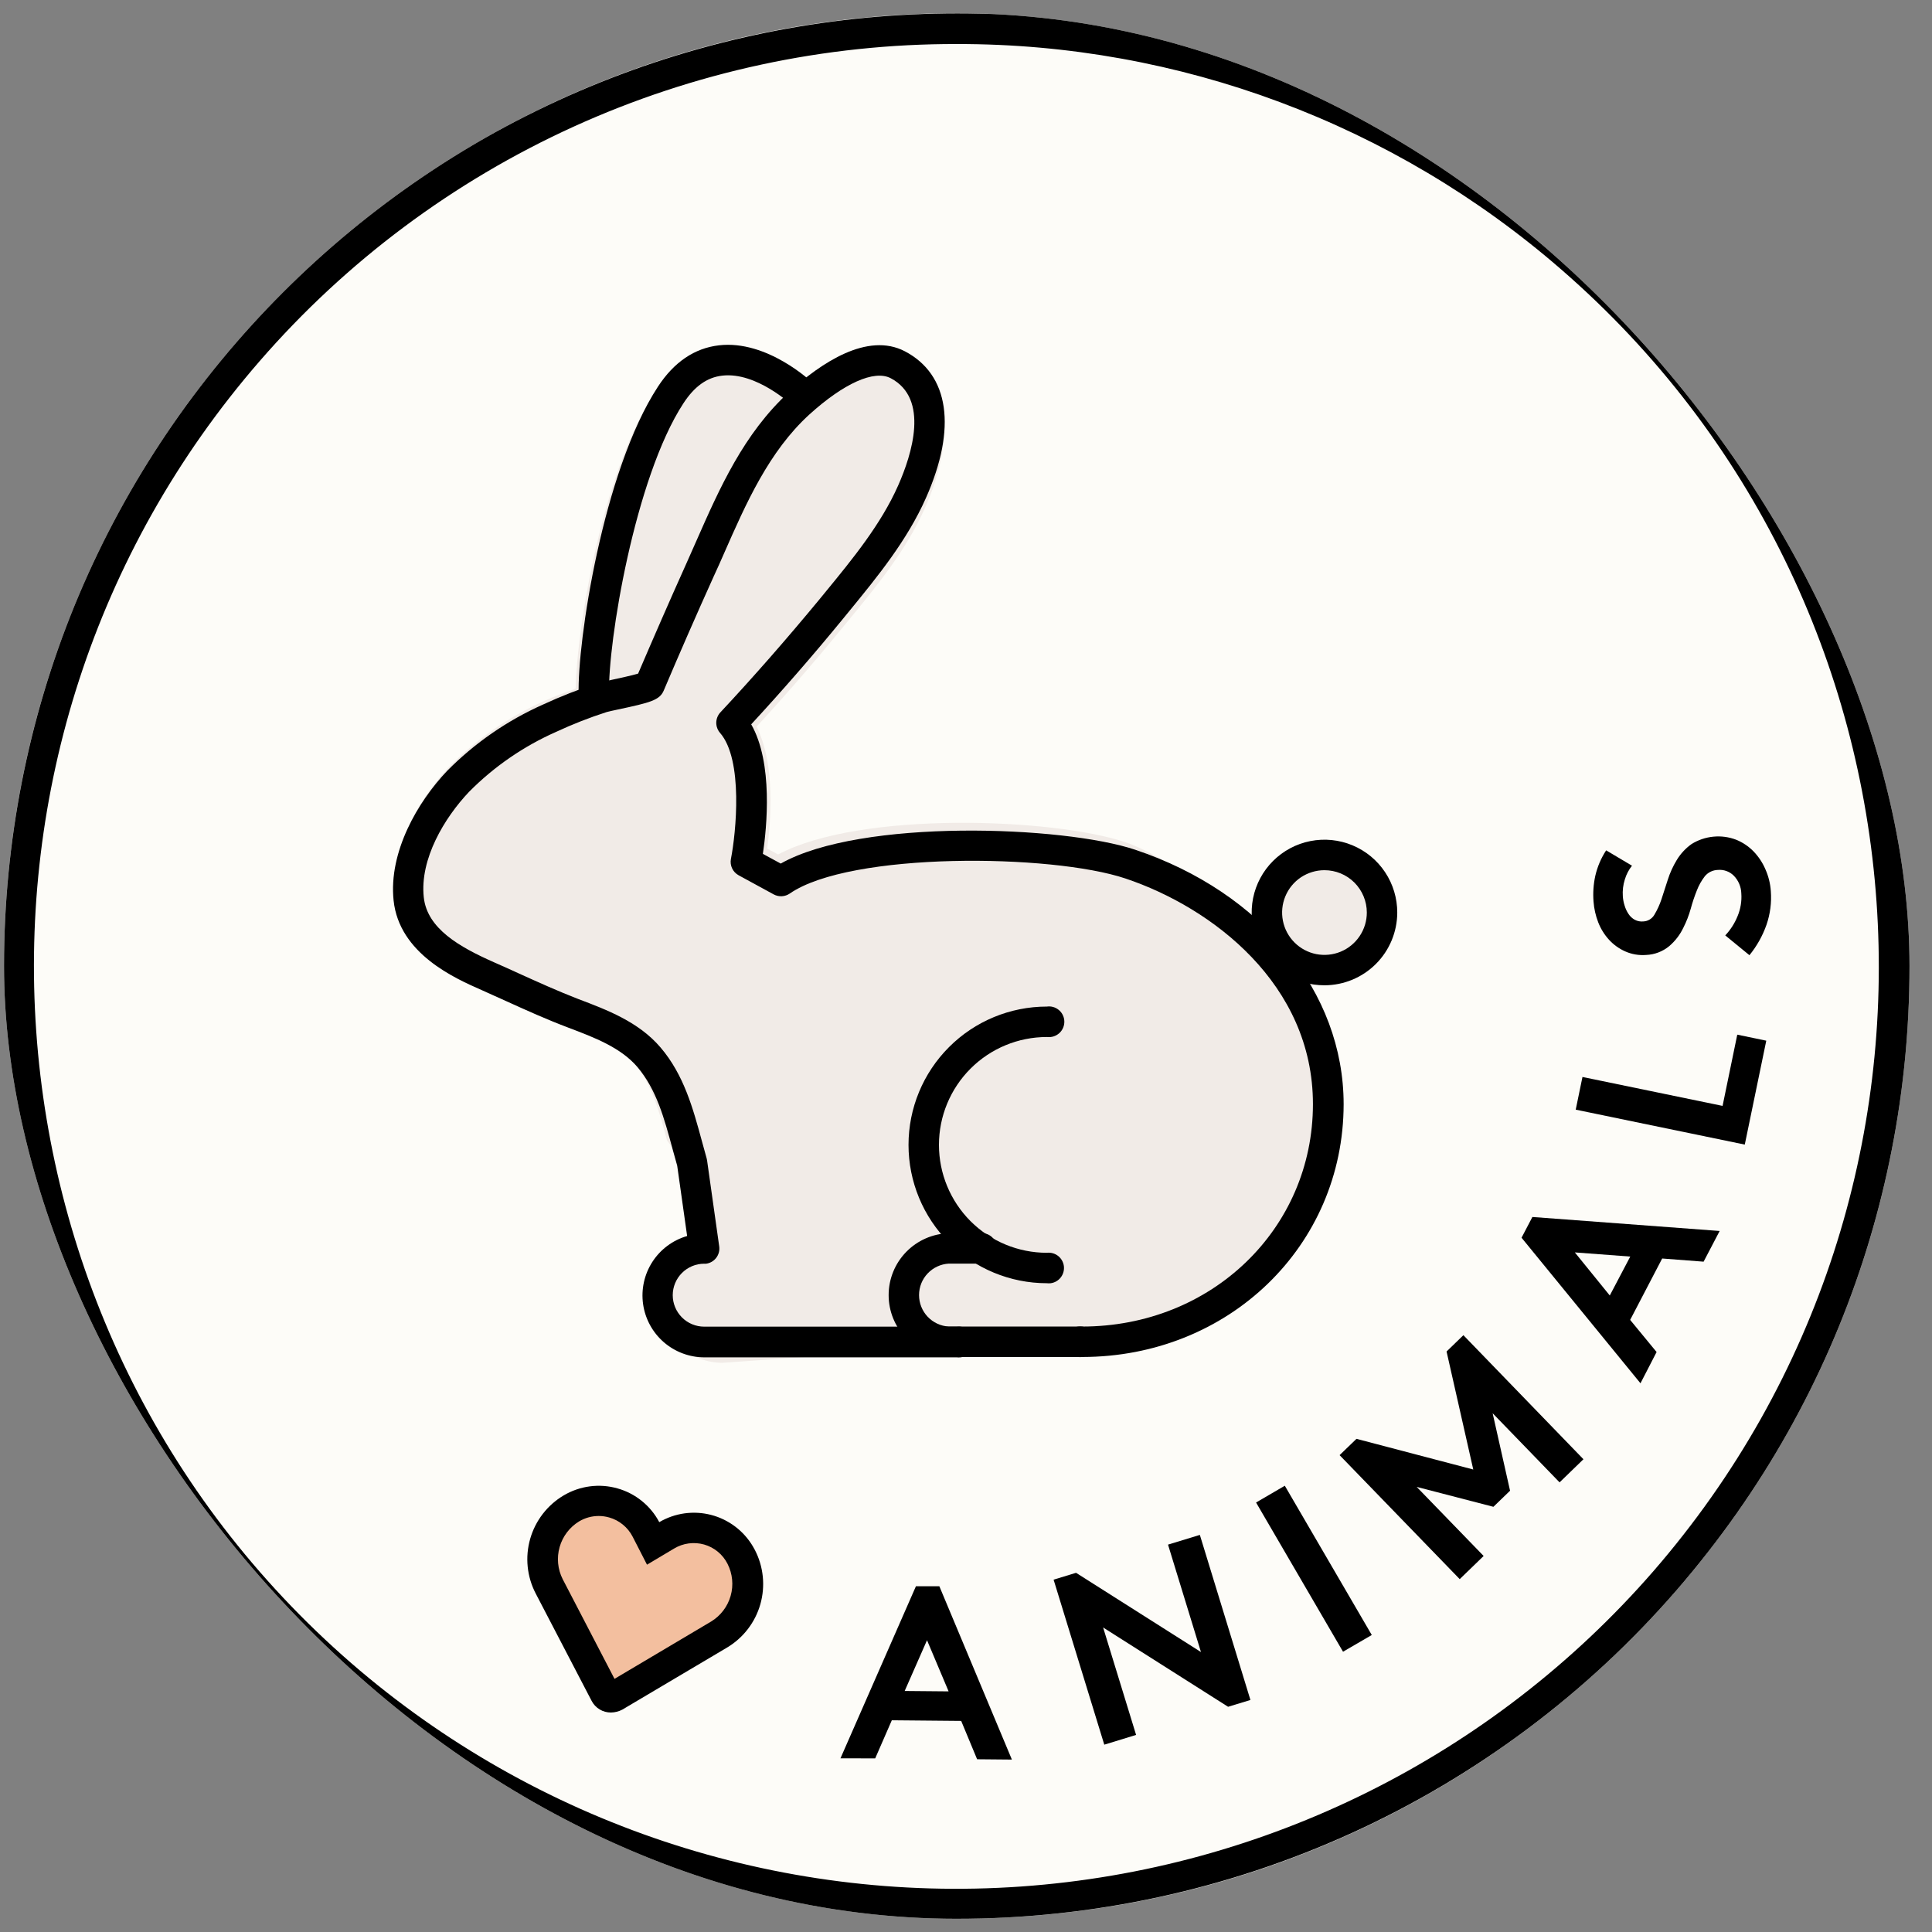 <svg width="73" height="73" viewBox="0 0 73 73" fill="none" xmlns="http://www.w3.org/2000/svg">
<rect x="0" y="0" width="73" height="73" fill="#808080" stroke="none"/>
<g clip-path="url(#clip0_11497_86184)">
<rect x="0.152" y="0.5" width="71.998" height="72" rx="35.999" fill="#FDFCF8"/>
<path d="M31.757 66.437L34.608 59.936H35.493L38.234 66.485L36.92 66.473L36.318 65.024L33.697 65L33.069 66.44L31.757 66.437ZM34.183 63.893L35.843 63.908L35.027 61.975L34.183 63.893Z" fill="black"/>
<path d="M39.81 59.687L40.658 59.428L45.378 62.422L44.133 58.363L45.336 57.996L47.247 64.233L46.403 64.49L41.681 61.494L42.927 65.553L41.725 65.922L39.81 59.687Z" fill="black"/>
<path d="M47.46 56.772L48.546 56.138L51.832 61.778L50.746 62.41L47.46 56.772Z" fill="black"/>
<path d="M55.667 55.525L54.658 51.066L55.294 50.45L59.83 55.137L58.928 56.011L56.399 53.399L57.057 56.326L56.428 56.934L53.529 56.182L56.059 58.792L55.155 59.667L50.616 54.982L51.254 54.366L55.667 55.525Z" fill="black"/>
<path d="M61.985 52.267L57.491 46.767L57.901 45.983L64.977 46.512L64.37 47.672L62.805 47.552L61.595 49.872L62.594 51.086L61.985 52.267ZM60.825 48.95L61.599 47.479L59.505 47.322L60.825 48.95Z" fill="black"/>
<path d="M59.538 41.928L59.793 40.693L65.087 41.786L65.642 39.094L66.738 39.322L65.926 43.248L59.538 41.928Z" fill="black"/>
<path d="M65.188 35.344C65.386 35.134 65.543 34.889 65.652 34.621C65.766 34.349 65.816 34.054 65.795 33.759C65.788 33.509 65.688 33.27 65.513 33.09C65.435 33.011 65.34 32.95 65.235 32.912C65.13 32.874 65.019 32.86 64.908 32.87C64.814 32.872 64.721 32.895 64.636 32.936C64.552 32.977 64.477 33.035 64.417 33.108C64.291 33.271 64.189 33.452 64.115 33.645C64.024 33.872 63.947 34.103 63.883 34.339C63.814 34.586 63.721 34.825 63.605 35.054C63.478 35.319 63.298 35.555 63.075 35.746C62.827 35.953 62.517 36.071 62.194 36.083C61.924 36.104 61.653 36.057 61.405 35.947C61.174 35.844 60.966 35.694 60.795 35.507C60.619 35.314 60.481 35.09 60.387 34.847C60.29 34.596 60.23 34.331 60.211 34.063C60.186 33.739 60.208 33.413 60.277 33.096C60.356 32.752 60.495 32.425 60.688 32.13L61.664 32.71C61.542 32.864 61.45 33.041 61.394 33.23C61.328 33.435 61.303 33.651 61.318 33.865C61.326 33.986 61.349 34.105 61.386 34.219C61.419 34.332 61.469 34.439 61.535 34.536C61.594 34.626 61.674 34.701 61.769 34.753C61.869 34.806 61.983 34.828 62.095 34.816C62.18 34.812 62.262 34.787 62.334 34.743C62.406 34.699 62.467 34.638 62.509 34.565C62.619 34.382 62.708 34.188 62.776 33.985L63.016 33.243C63.099 32.981 63.213 32.73 63.356 32.495C63.499 32.259 63.688 32.055 63.912 31.894C64.163 31.737 64.447 31.641 64.741 31.613C65.035 31.584 65.332 31.625 65.608 31.732C65.852 31.832 66.073 31.981 66.257 32.17C66.446 32.366 66.598 32.595 66.705 32.845C66.821 33.106 66.891 33.385 66.91 33.67C66.943 34.102 66.887 34.535 66.746 34.944C66.599 35.361 66.381 35.749 66.102 36.092L65.188 35.344Z" fill="black"/>
<path d="M23.175 56.782C22.91 56.707 22.633 56.687 22.361 56.723C22.088 56.759 21.826 56.85 21.59 56.99C21.103 57.284 20.745 57.751 20.59 58.297C20.434 58.843 20.492 59.429 20.751 59.934L22.865 63.993C22.88 64.023 22.901 64.049 22.926 64.071C22.951 64.092 22.98 64.108 23.012 64.119C23.043 64.129 23.076 64.133 23.109 64.13C23.142 64.128 23.174 64.119 23.204 64.104H23.219L27.164 61.763C27.651 61.471 28.009 61.004 28.164 60.457C28.32 59.911 28.261 59.326 28.001 58.821C27.881 58.586 27.715 58.377 27.514 58.206C27.313 58.035 27.08 57.906 26.829 57.825C26.577 57.744 26.312 57.713 26.049 57.734C25.786 57.756 25.53 57.829 25.295 57.949L25.175 58.017L24.678 58.313L24.414 57.795C24.287 57.55 24.112 57.335 23.899 57.16C23.686 56.986 23.439 56.857 23.175 56.782Z" fill="#F3BF9F"/>
<path d="M23.084 64.707C22.934 64.708 22.786 64.668 22.658 64.59C22.529 64.513 22.424 64.401 22.355 64.268L20.241 60.209C19.91 59.573 19.836 58.836 20.032 58.147C20.228 57.459 20.68 56.871 21.296 56.505C21.599 56.325 21.937 56.208 22.287 56.162C22.637 56.116 22.993 56.142 23.333 56.239C23.669 56.333 23.982 56.495 24.253 56.715C24.524 56.934 24.748 57.206 24.91 57.514C25.203 57.342 25.527 57.229 25.863 57.182C26.2 57.136 26.542 57.155 26.871 57.241C27.199 57.326 27.508 57.476 27.779 57.681C28.05 57.885 28.278 58.142 28.45 58.434C28.475 58.473 28.496 58.514 28.517 58.554C28.85 59.189 28.925 59.928 28.729 60.617C28.533 61.306 28.079 61.893 27.462 62.258L23.513 64.598C23.381 64.668 23.233 64.705 23.084 64.707ZM22.622 57.281C22.361 57.281 22.105 57.352 21.882 57.485C21.523 57.704 21.26 58.051 21.145 58.455C21.03 58.859 21.071 59.292 21.261 59.668L23.219 63.435L26.868 61.27C27.228 61.051 27.492 60.705 27.607 60.3C27.722 59.896 27.68 59.463 27.489 59.088C27.4 58.912 27.276 58.756 27.123 58.631C26.971 58.505 26.795 58.413 26.605 58.359C26.416 58.306 26.217 58.292 26.021 58.318C25.826 58.344 25.638 58.41 25.469 58.512L24.447 59.121L23.901 58.057C23.811 57.883 23.686 57.73 23.534 57.606C23.383 57.482 23.207 57.39 23.018 57.337C22.889 57.3 22.756 57.281 22.622 57.281Z" fill="black"/>
<path d="M52.302 34.347C52.302 32.746 51.965 32.46 50.369 32.46C49.659 32.464 48.975 32.728 48.447 33.202C47.918 33.676 47.582 34.328 47.502 35.033C46.362 34.117 44.06 32.339 42.519 31.822C39.804 30.91 32.505 30.63 29.401 32.286L28.987 32.062C29.13 31.02 29.3 28.877 28.587 27.456C29.697 26.252 30.794 24.986 31.856 23.689L32.084 23.412C33.145 22.119 34.247 20.784 34.954 19.183C36.147 16.489 35.828 14.417 34.077 13.501C33.079 12.977 31.802 13.288 30.354 14.376C29.731 13.889 28.494 13.108 27.114 13.263C26.447 13.338 25.491 13.682 24.706 14.884C22.752 17.861 21.789 23.799 21.752 26.02C21.354 26.171 20.943 26.31 20.573 26.482C19.226 27.082 18.003 27.929 16.967 28.979C16.427 29.546 14.692 31.577 14.939 33.922C15.161 36.013 17.289 36.95 18.314 37.401L19.224 37.81C19.97 38.151 20.713 38.487 21.517 38.791C22.435 39.138 23.386 39.496 23.964 40.174C24.627 40.948 24.911 41.993 25.206 43.097L26.069 44.224L26.415 46.661C25.871 46.87 25.417 47.262 25.132 47.77C24.847 48.277 24.748 48.869 24.852 49.442C24.956 50.015 25.257 50.533 25.703 50.908C26.149 51.282 26.712 51.489 27.294 51.493L35.584 50.913H40.49C46.006 50.913 50.324 46.731 50.324 41.39C50.314 39.935 49.944 38.506 49.248 37.229C49.3 37.229 49.348 37.244 49.402 37.244C50.171 37.244 50.908 36.939 51.452 36.396C51.995 35.852 52.301 35.115 52.302 34.347Z" fill="#F1EBE7"/>
<path d="M50.044 37.229C49.5 37.229 48.968 37.067 48.516 36.765C48.063 36.462 47.711 36.032 47.503 35.529C47.295 35.026 47.241 34.473 47.347 33.939C47.454 33.406 47.716 32.916 48.102 32.531C48.487 32.147 48.977 31.885 49.511 31.78C50.045 31.674 50.599 31.73 51.101 31.939C51.603 32.148 52.033 32.501 52.334 32.954C52.636 33.407 52.796 33.94 52.795 34.484C52.792 35.212 52.502 35.91 51.986 36.424C51.471 36.938 50.773 37.228 50.044 37.229ZM50.044 32.88C49.728 32.88 49.419 32.974 49.155 33.149C48.892 33.325 48.687 33.575 48.566 33.868C48.445 34.16 48.413 34.482 48.475 34.792C48.536 35.103 48.689 35.388 48.913 35.612C49.137 35.836 49.422 35.988 49.732 36.05C50.043 36.111 50.364 36.08 50.657 35.959C50.949 35.838 51.199 35.632 51.375 35.369C51.551 35.106 51.645 34.797 51.645 34.48C51.645 34.056 51.476 33.649 51.176 33.348C50.876 33.048 50.469 32.88 50.044 32.88Z" fill="black"/>
<path d="M40.888 51.273H35.849C35.24 51.255 34.663 51.002 34.239 50.565C33.814 50.129 33.577 49.544 33.577 48.935C33.577 48.327 33.814 47.742 34.239 47.305C34.663 46.869 35.24 46.615 35.849 46.597H37.008C37.091 46.586 37.175 46.592 37.254 46.615C37.334 46.639 37.407 46.679 37.47 46.733C37.533 46.788 37.583 46.855 37.618 46.931C37.652 47.006 37.67 47.088 37.67 47.171C37.67 47.255 37.652 47.337 37.618 47.412C37.583 47.488 37.533 47.555 37.47 47.609C37.407 47.664 37.334 47.704 37.254 47.728C37.175 47.751 37.091 47.757 37.008 47.745H35.849C35.545 47.763 35.26 47.896 35.051 48.117C34.842 48.338 34.726 48.63 34.726 48.934C34.726 49.238 34.842 49.531 35.051 49.752C35.26 49.973 35.545 50.106 35.849 50.123H40.888C41.027 50.141 41.156 50.209 41.249 50.315C41.342 50.421 41.393 50.557 41.393 50.698C41.393 50.839 41.342 50.975 41.249 51.081C41.156 51.187 41.027 51.255 40.888 51.273Z" fill="black"/>
<path d="M40.888 51.273C40.812 51.284 40.735 51.279 40.661 51.26C40.587 51.24 40.517 51.207 40.456 51.16C40.395 51.114 40.344 51.056 40.305 50.989C40.267 50.923 40.242 50.849 40.232 50.773C40.222 50.697 40.228 50.62 40.248 50.546C40.268 50.472 40.303 50.403 40.35 50.342C40.397 50.282 40.456 50.231 40.523 50.194C40.59 50.156 40.663 50.132 40.739 50.123C40.789 50.117 40.839 50.117 40.888 50.123C45.779 50.123 49.609 46.431 49.609 41.719C49.609 37.182 45.796 34.291 42.529 33.195C39.73 32.255 32.119 32.182 29.84 33.763C29.752 33.823 29.649 33.858 29.543 33.864C29.437 33.87 29.331 33.846 29.237 33.796L27.907 33.071C27.801 33.012 27.715 32.922 27.663 32.812C27.611 32.702 27.595 32.578 27.617 32.458C27.81 31.476 28.093 28.703 27.205 27.69C27.112 27.582 27.062 27.443 27.064 27.301C27.067 27.158 27.122 27.021 27.219 26.917C28.483 25.564 29.732 24.135 30.948 22.664L31.193 22.365C32.221 21.112 33.284 19.815 33.934 18.35C34.459 17.165 35.121 15.064 33.656 14.291C33.031 13.964 31.881 14.484 30.578 15.665C29.053 17.059 28.191 19.013 27.36 20.904C27.233 21.192 27.107 21.483 26.974 21.764C26.309 23.237 25.673 24.692 25.081 26.088C24.927 26.457 24.569 26.548 23.353 26.807C23.16 26.849 22.992 26.884 22.922 26.905C22.269 27.115 21.63 27.366 21.009 27.655C19.782 28.198 18.667 28.966 17.723 29.919C16.795 30.897 15.857 32.455 16.012 33.902C16.138 35.089 17.365 35.783 18.66 36.357C18.977 36.496 19.291 36.637 19.602 36.78C20.332 37.111 21.088 37.453 21.848 37.747C22.94 38.16 24.134 38.611 24.959 39.579C25.841 40.613 26.185 41.881 26.519 43.109C26.577 43.329 26.637 43.547 26.699 43.762C26.707 43.788 26.713 43.814 26.716 43.841L27.176 47.1C27.196 47.252 27.155 47.406 27.061 47.528C26.968 47.65 26.83 47.729 26.678 47.749H26.608C26.293 47.749 25.991 47.875 25.768 48.098C25.545 48.321 25.419 48.623 25.419 48.938C25.419 49.253 25.545 49.556 25.768 49.779C25.991 50.002 26.293 50.127 26.608 50.127H36.147C36.223 50.117 36.3 50.122 36.374 50.142C36.449 50.163 36.518 50.197 36.579 50.244C36.639 50.291 36.691 50.349 36.729 50.416C36.767 50.483 36.791 50.556 36.801 50.632C36.811 50.709 36.806 50.786 36.786 50.86C36.766 50.934 36.731 51.003 36.684 51.064C36.637 51.125 36.579 51.176 36.512 51.214C36.445 51.252 36.372 51.277 36.296 51.287C36.246 51.292 36.196 51.292 36.147 51.287H26.612C26.049 51.286 25.505 51.082 25.08 50.713C24.655 50.343 24.378 49.833 24.299 49.276C24.22 48.718 24.345 48.151 24.651 47.678C24.956 47.206 25.422 46.859 25.963 46.702L25.588 44.046C25.528 43.837 25.47 43.627 25.412 43.414C25.099 42.254 24.803 41.166 24.088 40.321C23.456 39.579 22.453 39.2 21.484 38.833C20.649 38.518 19.878 38.168 19.132 37.83C18.823 37.689 18.513 37.548 18.2 37.41C17.189 36.966 15.084 36.038 14.872 34.024C14.678 32.188 15.788 30.292 16.892 29.13C17.936 28.073 19.169 27.221 20.527 26.617C21.194 26.309 21.878 26.041 22.576 25.815C22.657 25.788 22.866 25.742 23.121 25.686C23.376 25.63 23.865 25.527 24.111 25.452C24.691 24.099 25.296 22.709 25.932 21.296C26.059 21.014 26.183 20.73 26.309 20.445C27.19 18.445 28.1 16.386 29.805 14.821C31.025 13.707 32.776 12.536 34.191 13.274C35.869 14.154 36.159 16.174 34.987 18.814C34.274 20.422 33.161 21.781 32.088 23.093L31.844 23.391C30.719 24.765 29.558 26.097 28.384 27.369C29.218 28.832 28.974 31.26 28.825 32.263L29.5 32.63C32.525 30.918 40.187 31.198 42.902 32.11C47.681 33.715 50.769 37.488 50.769 41.725C50.763 47.077 46.426 51.273 40.888 51.273Z" fill="black"/>
<path d="M39.555 48.486C38.169 48.486 36.839 47.935 35.859 46.955C34.879 45.975 34.328 44.645 34.328 43.259C34.328 41.873 34.879 40.544 35.859 39.564C36.839 38.583 38.169 38.033 39.555 38.033C39.631 38.022 39.708 38.026 39.782 38.046C39.856 38.065 39.926 38.099 39.987 38.146C40.048 38.192 40.099 38.25 40.138 38.317C40.176 38.383 40.201 38.456 40.211 38.532C40.221 38.609 40.215 38.686 40.195 38.76C40.175 38.834 40.14 38.903 40.093 38.964C40.046 39.024 39.987 39.075 39.92 39.112C39.853 39.15 39.78 39.174 39.703 39.183C39.654 39.189 39.604 39.189 39.555 39.183C38.474 39.183 37.437 39.612 36.672 40.377C35.908 41.141 35.478 42.178 35.478 43.259C35.478 44.34 35.908 45.377 36.672 46.142C37.437 46.906 38.474 47.336 39.555 47.336C39.706 47.318 39.859 47.361 39.979 47.454C40.099 47.548 40.178 47.686 40.198 47.837C40.217 47.989 40.176 48.142 40.084 48.263C39.991 48.385 39.855 48.465 39.703 48.486C39.654 48.492 39.604 48.492 39.555 48.486Z" fill="black"/>
<path d="M22.445 26.799C22.295 26.799 22.15 26.741 22.042 26.637C21.934 26.532 21.87 26.39 21.865 26.24C21.805 24.286 22.781 17.794 24.859 14.612C25.466 13.68 26.243 13.155 27.165 13.048C28.991 12.836 30.662 14.423 30.731 14.49C30.819 14.6 30.864 14.738 30.858 14.878C30.852 15.019 30.795 15.152 30.698 15.254C30.601 15.356 30.47 15.418 30.33 15.431C30.19 15.443 30.05 15.404 29.937 15.321C29.923 15.308 28.584 14.044 27.292 14.193C26.713 14.258 26.237 14.602 25.822 15.24C23.985 18.052 22.957 24.315 23.015 26.205C23.018 26.357 22.962 26.504 22.858 26.615C22.753 26.726 22.61 26.791 22.458 26.797L22.445 26.799Z" fill="black"/>
<path d="M36.112 72.5C27.446 72.513 19.069 69.386 12.531 63.698C-2.455 50.684 -4.061 27.912 8.953 12.913C21.967 -2.086 44.712 -3.723 59.736 9.304C74.76 22.332 76.372 45.063 63.347 60.087C59.963 63.989 55.78 67.116 51.081 69.258C46.381 71.4 41.276 72.506 36.112 72.5ZM36.16 1.664C31.165 1.652 26.226 2.717 21.678 4.784C17.131 6.852 13.082 9.875 9.808 13.648C-2.795 28.173 -1.249 50.239 13.275 62.843C20.262 68.897 29.365 71.931 38.587 71.281C47.809 70.631 56.396 66.349 62.465 59.376C75.072 44.86 73.516 22.794 58.998 10.188C52.666 4.68 44.553 1.651 36.16 1.664Z" fill="black"/>
</g>
<defs>
<clipPath id="clip0_11497_86184">
<rect x="0.152" y="0.5" width="71.998" height="72" rx="35.999" fill="white"/>
</clipPath>
</defs>
</svg>
